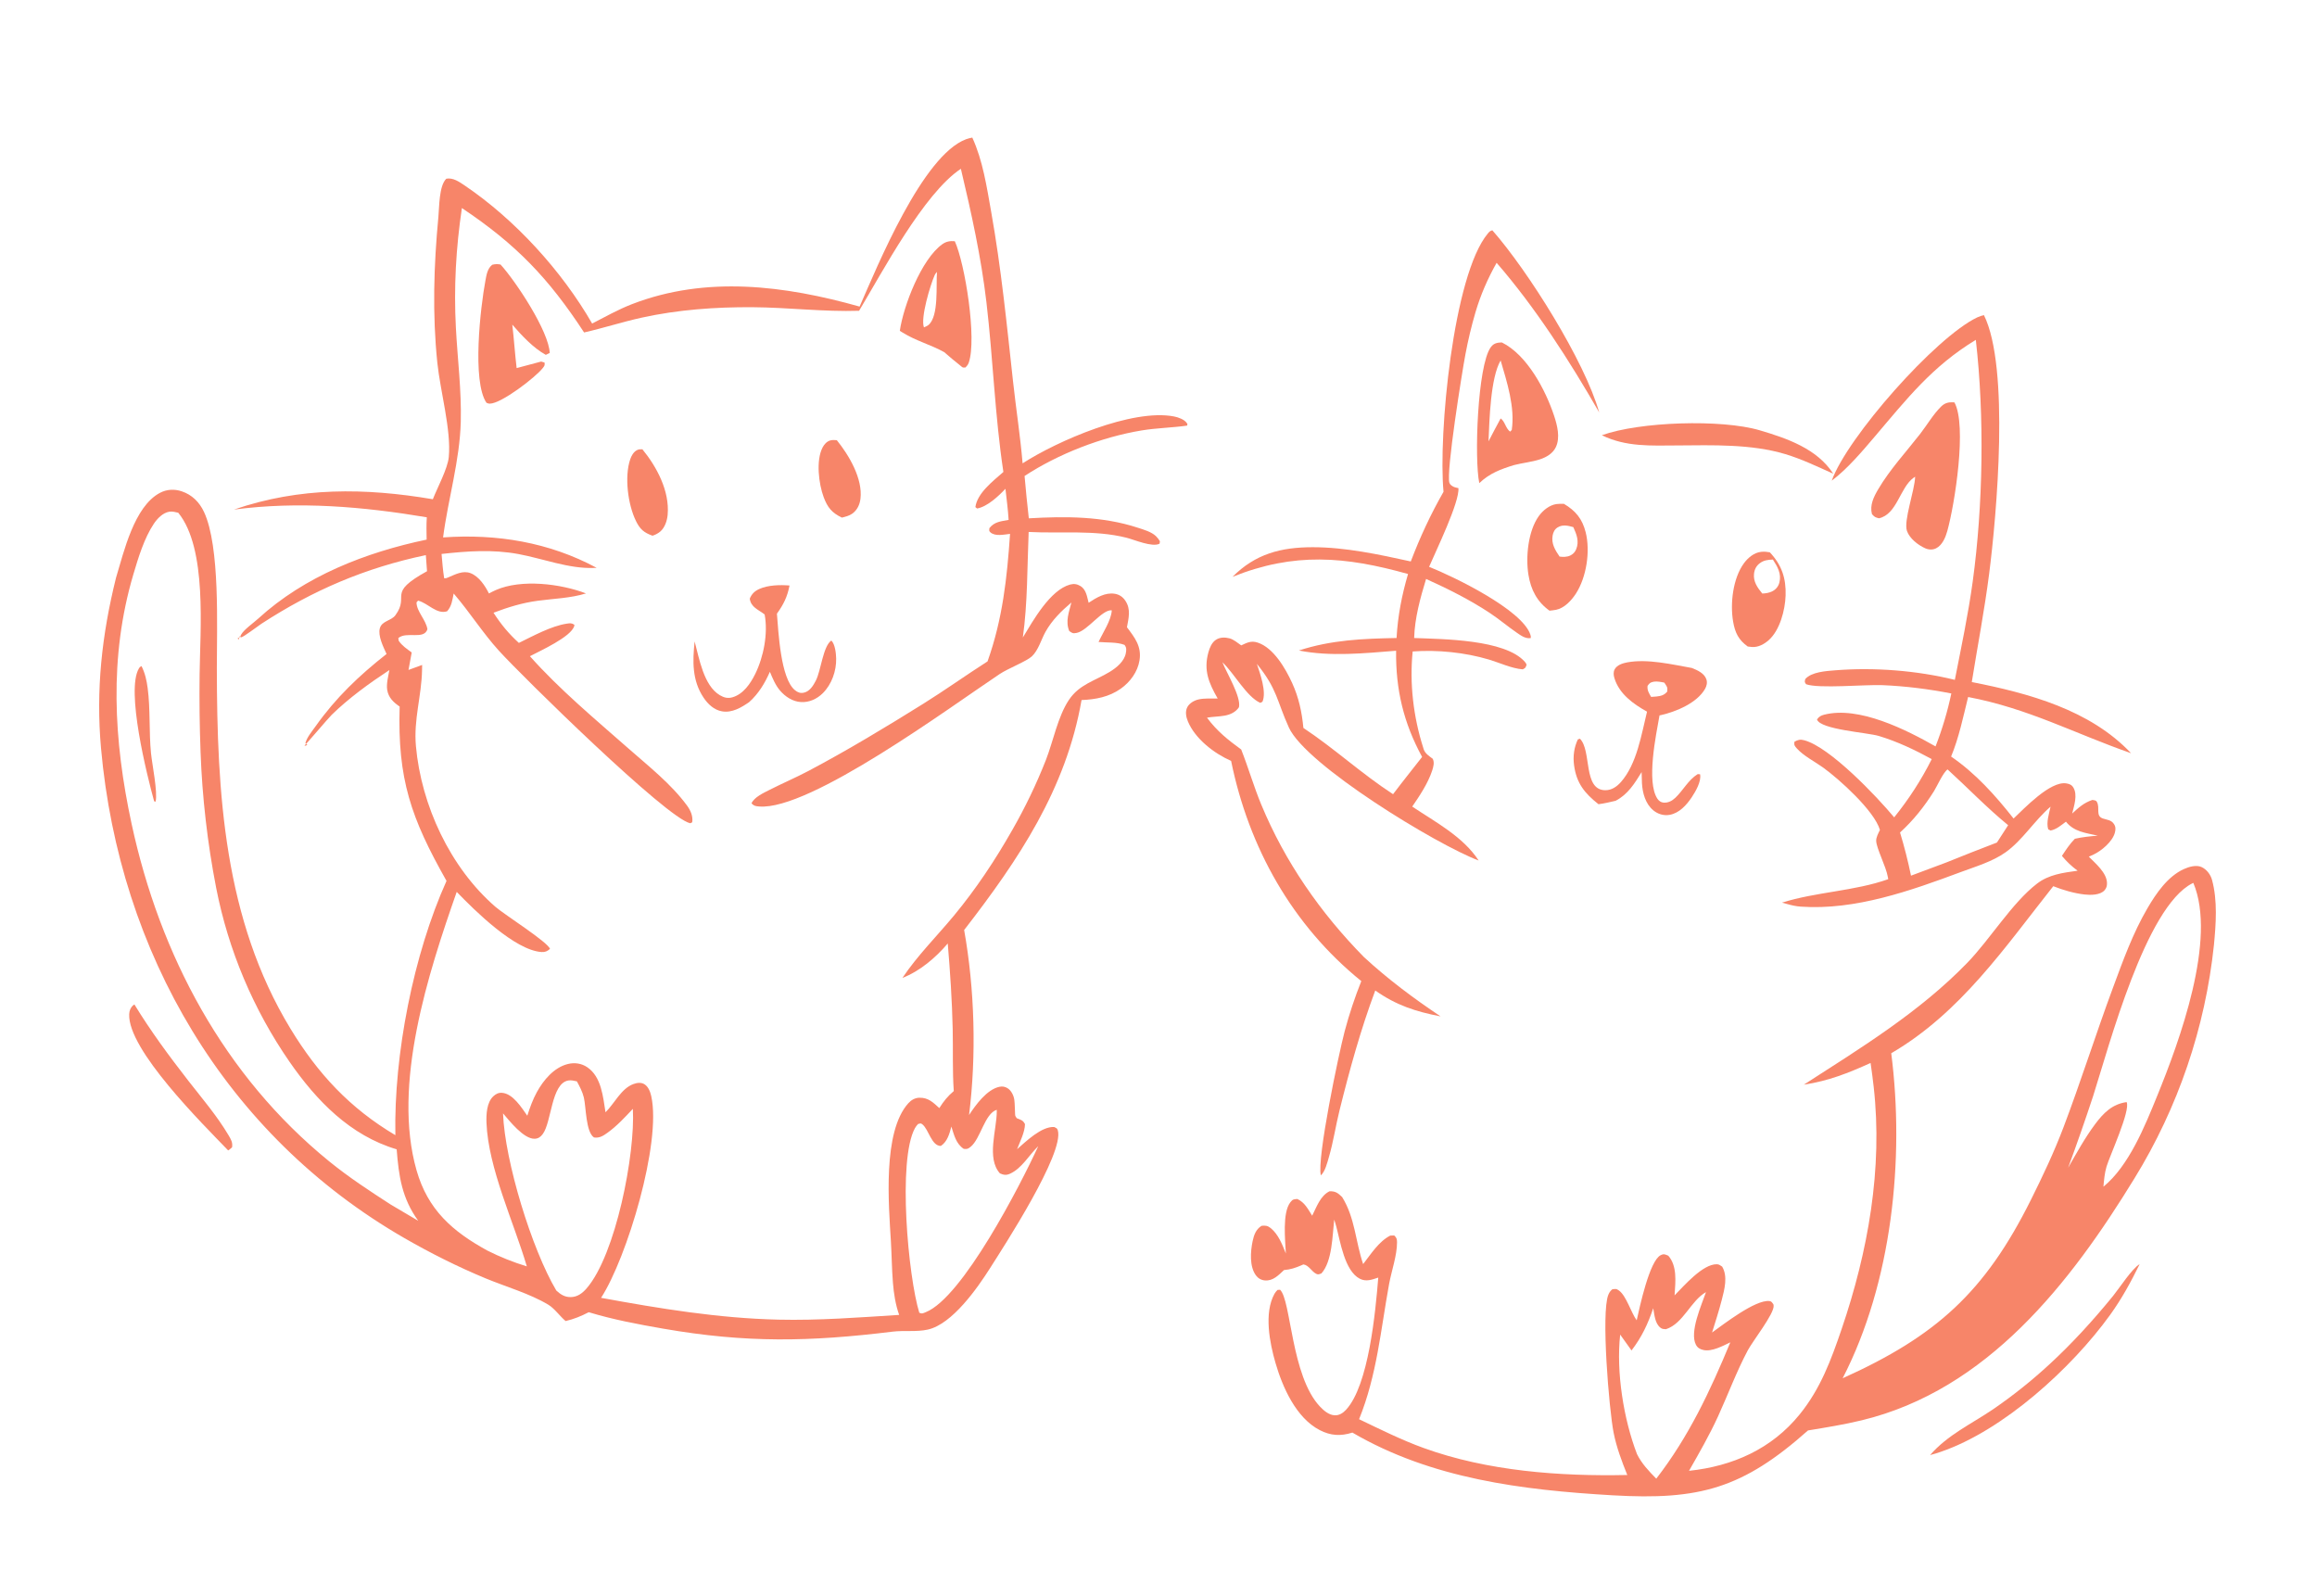 <svg width="440" height="303" viewBox="0 0 440 303" fill="none" xmlns="http://www.w3.org/2000/svg">
<path d="M25.524 190.741C25.448 190.794 25.367 190.839 25.297 190.897C24.801 191.308 24.567 191.921 24.535 192.553C24.194 199.304 38.472 213.415 43.328 218.46C43.57 218.332 43.854 218.05 44.069 217.874C44.223 216.942 43.852 216.343 43.382 215.551C41.211 211.889 38.334 208.534 35.721 205.175C32.084 200.497 28.617 195.8 25.524 190.741Z" fill="#F78569"/>
<path d="M406.319 240.057C404.92 240.828 402.432 244.662 401.299 246.055C397.589 250.619 393.51 255.105 389.181 259.086C385.81 262.196 382.233 265.048 378.449 267.641C374.262 270.47 369.908 272.444 366.519 276.309C367.219 276.131 367.91 275.921 368.592 275.68C380.444 271.608 393.399 259.825 400.705 249.701C402.913 246.642 404.665 243.433 406.319 240.057Z" fill="#F78569"/>
<path d="M334.187 81.715C326.893 79.558 311.331 80.07 304.191 82.649C308.808 84.903 313.529 84.611 318.534 84.588C325.198 84.538 332.579 84.298 339.011 86.229C342.156 87.174 345.144 88.615 348.134 89.957C345.067 85.2 339.34 83.24 334.187 81.715Z" fill="#F78569"/>
<path d="M336.088 104.878C335.535 104.778 335.005 104.731 334.445 104.791C333.112 104.932 331.949 105.905 331.181 106.95C329.083 109.805 328.527 114.603 329.121 118.041C329.485 120.15 330.156 121.526 331.9 122.77C332.169 122.805 332.439 122.844 332.71 122.862C333.898 122.94 335.029 122.32 335.894 121.548C337.997 119.672 338.991 115.869 339.086 113.101C339.2 109.794 338.335 107.26 336.088 104.878ZM336.674 106.258C337.55 107.616 338.331 108.937 337.91 110.61C337.715 111.389 337.218 111.963 336.506 112.313C335.959 112.581 335.265 112.692 334.658 112.709C333.758 111.609 332.931 110.47 333.087 108.964C333.174 108.124 333.526 107.446 334.204 106.94C334.961 106.377 335.754 106.295 336.674 106.258Z" fill="#F78569"/>
<path d="M296.98 95.669C296.514 95.664 296.033 95.655 295.57 95.72C294.227 95.91 292.989 96.931 292.221 97.999C290.188 100.824 289.7 105.776 290.253 109.155C290.718 112.006 291.891 114.273 294.25 115.964C294.669 115.92 295.089 115.879 295.503 115.797C297.061 115.486 298.421 114.026 299.25 112.748C301.282 109.62 302.032 104.669 301.119 101.065C300.475 98.52 299.205 96.987 296.98 95.669ZM298.774 100.097C299.401 101.465 299.931 102.816 299.315 104.305C299.084 104.862 298.716 105.242 298.173 105.498C297.565 105.786 296.809 105.781 296.164 105.692C295.333 104.471 294.568 103.247 294.845 101.696C294.96 101.052 295.227 100.497 295.805 100.145C296.759 99.564 297.773 99.815 298.774 100.097Z" fill="#F78569"/>
<path d="M371.143 76.404C370.76 76.4 370.31 76.373 369.937 76.456C369.404 76.575 368.996 76.831 368.613 77.207C367.126 78.669 365.916 80.752 364.627 82.409C361.951 85.845 358.901 89.13 356.681 92.893C355.821 94.352 355.039 95.915 355.484 97.628C355.996 98.189 356.071 98.226 356.807 98.421C360.251 97.673 360.783 92.626 363.37 90.738C363.473 90.663 363.582 90.597 363.688 90.526C363.595 93.204 361.456 98.902 362.136 100.831C362.641 102.263 364.221 103.485 365.554 104.096C366.227 104.405 366.997 104.457 367.67 104.118C368.857 103.519 369.464 102.029 369.798 100.825C371.222 95.693 373.567 80.796 371.143 76.404Z" fill="#F78569"/>
<path d="M321.275 126.842C317.439 126.164 312.9 125.074 309.033 125.776C308.172 125.933 307.052 126.277 306.617 127.118C306.349 127.638 306.412 128.231 306.575 128.767C307.496 131.789 310.156 133.677 312.773 135.141C311.703 139.483 310.846 145.106 307.782 148.539C307.01 149.405 306.029 150.07 304.832 150.058C300.569 150.016 302.303 142.545 300.03 140.275L299.635 140.409C298.907 141.95 298.691 143.614 298.915 145.302C299.371 148.739 300.931 150.641 303.552 152.714C304.654 152.579 305.72 152.318 306.8 152.067C309.136 150.863 310.413 148.778 311.744 146.619C311.752 147.321 311.774 148.023 311.809 148.725C311.913 150.582 312.464 152.629 313.95 153.867C314.812 154.586 315.921 154.927 317.036 154.74C318.878 154.431 320.288 152.866 321.27 151.385C321.99 150.3 323.124 148.372 322.844 147.027L322.387 147.004C320.567 148.143 319.665 150.059 318.148 151.497C317.527 152.086 316.765 152.493 315.888 152.41C315.407 152.365 315.009 152.077 314.744 151.676C312.605 148.443 314.486 139.582 315.142 135.852C315.23 135.834 315.319 135.817 315.407 135.797C318.28 135.151 322.253 133.498 323.782 130.827C324.104 130.264 324.256 129.625 324.039 128.993C323.64 127.831 322.325 127.255 321.275 126.842ZM316.054 129.627C316.514 130.336 316.701 130.438 316.621 131.304C316.064 132.009 315.424 132.168 314.562 132.263C314.224 132.298 313.886 132.323 313.547 132.339C313.141 131.616 312.776 131.101 312.872 130.236C313.26 129.713 313.391 129.571 314.084 129.446C314.65 129.344 315.498 129.51 316.054 129.627Z" fill="#F78569"/>
<path d="M285.216 65.035C284.997 65.042 284.677 65.046 284.469 65.084C283.839 65.2 283.458 65.442 283.086 65.958C280.577 69.437 279.948 87.204 280.92 91.742C282.866 89.879 284.986 89.096 287.5 88.32C289.125 87.896 290.831 87.75 292.43 87.229C293.668 86.826 294.889 86.116 295.462 84.897C296.317 83.082 295.721 80.751 295.122 78.942C293.495 74.039 290.009 67.416 285.216 65.035ZM284.972 68.445C286.174 72.556 287.732 77.351 287.082 81.65L286.767 81.966C285.885 81.29 285.837 80.081 284.976 79.457C284.191 80.901 283.422 82.354 282.669 83.816C282.842 79.78 283.037 71.755 284.972 68.445Z" fill="#F78569"/>
<path d="M283.398 43.732C282.952 43.861 282.84 43.984 282.547 44.334C275.93 52.236 273.111 82.671 274.127 93.385C271.683 97.664 269.662 102.013 267.909 106.617C261.889 105.291 255.447 103.906 249.268 103.912C243.219 103.918 238.408 105.183 234.058 109.536C245.763 104.839 255.446 105.648 267.387 109.001C266.201 113.037 265.444 116.951 265.208 121.153C258.809 121.278 252.807 121.514 246.655 123.527C252.661 124.723 259.061 124.052 265.123 123.573C265.028 130.924 266.538 137.268 270.059 143.739C268.219 146.101 266.346 148.42 264.543 150.813C258.619 146.972 253.42 142.142 247.517 138.235C247.223 135.201 246.643 132.449 245.364 129.663C244.102 126.916 241.854 123.013 238.834 122.024C237.591 121.617 236.835 122.031 235.711 122.554C235.069 122.104 234.245 121.411 233.492 121.218C232.627 120.995 231.651 120.988 230.885 121.507C230.106 122.034 229.712 123.013 229.473 123.882C228.526 127.326 229.57 129.72 231.242 132.65C230.084 132.658 228.756 132.566 227.626 132.814C226.791 132.998 225.874 133.515 225.468 134.293C225.032 135.129 225.237 136.16 225.582 136.988C226.967 140.316 230.573 143.078 233.788 144.491C237.141 160.939 245.383 175.68 258.512 186.307C257.273 189.427 256.224 192.562 255.36 195.808C254.227 200.068 250.042 220.048 250.827 223.192C251.655 222.476 252.063 220.737 252.373 219.677C253.21 216.811 253.651 213.776 254.373 210.867C256.284 203.162 258.383 195.531 261.163 188.091C265.165 190.905 268.804 192.081 273.563 193.007C268.365 189.52 263.586 185.962 258.986 181.717C250.742 173.325 244.035 163.68 239.515 152.787C238.095 149.363 237.065 145.78 235.705 142.327C233.174 140.49 231.082 138.81 229.209 136.283C230.324 136.08 231.459 136.096 232.57 135.895C233.652 135.699 234.663 135.226 235.28 134.299C235.729 132.35 232.924 127.763 232.138 125.755C234.37 127.857 236.728 132.307 239.324 133.469L239.736 133.264C240.562 131.424 239.296 127.893 238.678 126.065C242.582 130.87 242.436 133.034 244.762 138.158C247.996 145.28 272.773 160.386 280.796 163.408C277.853 158.876 272.597 156.119 268.184 153.166C269.595 151.113 271.188 148.721 271.967 146.339C272.199 145.628 272.441 144.783 272.075 144.086C271.404 143.579 270.627 143.102 270.355 142.27C270.32 142.165 270.293 142.057 270.259 141.951C268.408 136.155 267.651 129.77 268.267 123.71C272.963 123.358 278.221 123.898 282.732 125.242C284.781 125.853 287.043 126.934 289.166 127.106C289.726 126.814 289.688 126.82 289.902 126.22C289.785 125.972 289.772 125.911 289.565 125.674C285.803 121.386 273.841 121.369 268.547 121.155C268.663 117.347 269.711 113.561 270.813 109.939C275.069 111.87 279.129 113.887 283.028 116.477C284.726 117.605 286.277 118.932 287.955 120.087C288.768 120.647 289.683 121.348 290.697 121.163C290.704 120.888 290.724 120.83 290.625 120.529C289.055 115.749 275.958 109.454 271.388 107.635C272.679 104.616 277.187 95.359 276.955 92.696C276.688 92.629 276.25 92.555 275.998 92.418C275.67 92.239 275.353 92.037 275.237 91.667C274.605 89.665 277.634 70.717 278.279 67.317C278.784 64.608 279.424 61.931 280.198 59.286C281.183 55.964 282.51 52.923 284.209 49.907C291.624 58.456 298.059 68.518 303.69 78.323C300.948 68.581 290.181 51.447 283.398 43.732Z" fill="#F78569"/>
<path d="M376.751 59.841C376.321 59.936 375.883 60.08 375.484 60.269C367.53 64.05 350.759 83.093 347.848 91.277C350.829 89.031 353.578 85.773 355.995 82.933C362.144 75.708 366.917 69.571 375.21 64.537C376.869 79.033 376.594 95.981 374.622 110.415C373.766 116.682 372.442 122.897 371.226 129.102C364.01 127.325 355.925 126.695 348.509 127.287C346.796 127.423 343.98 127.59 342.814 128.959C342.725 129.509 342.637 129.42 342.97 129.929C345.373 130.81 354.244 129.966 357.482 130.106C361.911 130.297 366.207 130.838 370.557 131.685C369.834 135.118 368.836 138.469 367.562 141.738C361.994 138.573 352.992 134.007 346.386 135.723C345.796 135.876 345.376 136.107 345.049 136.633C345.739 138.554 354.595 139.097 356.789 139.755C360.31 140.811 363.623 142.398 366.84 144.151C364.832 148.151 362.504 151.722 359.706 155.213C356.384 151.223 347.507 141.874 342.631 140.572C341.858 140.367 341.447 140.472 340.762 140.851C340.666 141.489 340.807 141.668 341.225 142.128C342.537 143.577 344.625 144.611 346.218 145.76C349.284 147.971 355.933 153.956 357.001 157.601C356.715 158.196 356.264 158.997 356.289 159.68C356.343 161.124 358.147 164.51 358.502 166.53L358.574 166.953C352.092 169.242 344.966 169.342 338.39 171.406C338.703 171.491 339.018 171.571 339.329 171.657C340.218 171.906 341.03 172.098 341.956 172.164C352.277 172.899 362.86 169.141 372.378 165.592C375.19 164.544 378.395 163.602 380.857 161.852C384.084 159.56 386.337 155.814 389.402 153.182C389.124 154.49 388.551 156.179 388.954 157.477L389.407 157.712C390.548 157.49 391.407 156.707 392.325 156.032C393.854 157.967 396.097 158.164 398.373 158.685C396.888 158.805 395.476 158.951 394.018 159.277C393.043 160.262 392.323 161.381 391.562 162.53C392.488 163.647 393.379 164.483 394.541 165.345C391.779 165.733 389.102 166.049 386.815 167.81C382.079 171.457 377.915 178.373 373.568 182.854C364.501 192.201 353.415 198.973 342.549 205.975C347.299 205.238 350.88 203.811 355.225 201.853C355.447 203.366 355.645 204.882 355.817 206.401C357.565 221.931 354.736 237.685 349.729 252.375C347.729 258.24 345.724 263.692 341.768 268.575C336.435 275.157 329.038 278.425 320.745 279.3C322.675 275.92 324.633 272.512 326.253 268.971C328.16 264.802 329.757 260.465 331.911 256.415C332.861 254.632 336.92 249.491 336.817 247.95C336.811 247.852 336.782 247.757 336.764 247.66C336.505 247.35 336.443 247.109 336.009 247.062C333.327 246.775 327.349 251.452 325.123 253.038C325.768 250.98 326.434 248.907 326.972 246.818C327.48 244.845 328.143 242.384 327.041 240.526C326.683 240.301 326.48 240.086 326.039 240.075C323.364 240.003 319.764 244.202 318.001 245.984C318.006 245.918 318.012 245.853 318.017 245.787C318.171 243.366 318.523 240.407 316.811 238.454C316.228 238.21 315.976 238.042 315.353 238.36C313.229 239.446 311.381 248.196 310.809 250.717C309.713 249.218 308.863 246.119 307.457 245.072C306.927 244.677 306.77 244.751 306.158 244.84C305.796 245.173 305.617 245.407 305.425 245.872C304.025 249.268 305.57 267.706 306.417 272.013C306.972 274.837 307.956 277.437 309.023 280.094C296.194 280.366 282.454 279.359 270.322 274.957C266.124 273.433 262.113 271.428 258.09 269.5C261.482 261.131 262.188 252.598 263.789 243.834C264.243 241.351 265.301 238.411 265.298 235.903C265.297 235.277 265.209 235.032 264.763 234.611L264.01 234.633C261.83 235.749 260.342 238.14 258.861 240.043C257.404 235.75 257.334 231.276 254.871 227.309C254.059 226.542 253.641 226.193 252.482 226.214C250.725 227.064 250.026 229.204 249.181 230.858C248.383 229.588 247.783 228.349 246.369 227.682C245.676 227.738 245.508 227.711 245.045 228.299C243.479 230.295 244.072 235.58 244.185 238.029C243.503 236.33 242.773 234.404 241.313 233.213C240.733 232.74 240.287 232.69 239.568 232.778C238.507 233.439 238.123 234.507 237.874 235.689C237.46 237.659 237.249 240.507 238.515 242.206C238.931 242.762 239.521 243.092 240.22 243.146C241.776 243.264 242.794 242.141 243.833 241.178C245.068 241.072 246.004 240.768 247.124 240.279L247.514 240.106C248.569 240.249 249.066 241.483 250.013 241.921C250.375 242.087 250.577 241.927 250.933 241.819C253.013 239.534 253.022 234.566 253.366 231.595C253.515 232.03 253.639 232.465 253.759 232.908C254.525 235.745 255.341 241.332 258.219 242.821C259.421 243.443 260.545 243.001 261.733 242.606C261.213 249.033 259.931 263.084 255.596 267.727C255.028 268.335 254.296 268.812 253.427 268.757C252.335 268.688 251.384 267.864 250.669 267.107C245.161 261.285 245.19 246.871 243.085 244.917L242.604 244.95C242.382 245.186 242.18 245.399 242.022 245.685C239.993 249.352 241.113 255.009 242.223 258.833C243.559 263.434 246.127 269.246 250.611 271.566C252.709 272.651 254.594 272.748 256.82 272.041C271.851 280.824 289.113 282.953 306.217 283.95C322.744 284.913 330.935 282.658 343.343 271.633C346.742 271.076 350.167 270.524 353.515 269.715C377.398 263.95 393.147 243.673 405.352 223.737C405.867 222.9 406.37 222.056 406.861 221.205C407.353 220.354 407.832 219.496 408.299 218.632C408.766 217.767 409.221 216.897 409.664 216.019C410.108 215.142 410.538 214.259 410.956 213.37C411.375 212.481 411.781 211.586 412.174 210.686C412.567 209.785 412.948 208.879 413.316 207.968C413.684 207.057 414.04 206.141 414.382 205.22C414.725 204.299 415.054 203.373 415.371 202.443C415.688 201.513 415.991 200.579 416.282 199.64C416.573 198.701 416.85 197.759 417.114 196.812C417.378 195.866 417.63 194.916 417.867 193.962C418.105 193.009 418.329 192.053 418.54 191.093C418.751 190.133 418.949 189.171 419.133 188.205C419.318 187.24 419.488 186.273 419.645 185.303C419.803 184.333 419.946 183.361 420.076 182.387C420.206 181.413 420.323 180.437 420.426 179.46C420.813 175.459 421.134 171.025 420.067 167.096C419.791 166.081 419.064 165.113 418.104 164.659C417.083 164.175 415.663 164.6 414.691 165.046C411.63 166.448 409.451 169.65 407.802 172.47C405.021 177.223 403.151 182.442 401.245 187.588C397.986 196.382 395.161 205.351 391.842 214.111C390.061 218.809 387.912 223.344 385.672 227.839C376.93 245.38 367.685 253.715 349.921 261.727C359.282 243.559 361.715 220.092 359.149 200.006C372.319 192.311 380.67 179.966 389.917 168.284C391.752 169.017 393.93 169.647 395.899 169.864C397.018 169.987 398.808 169.992 399.642 169.072C400.021 168.655 400.131 168.228 400.12 167.683C400.083 165.733 397.923 163.956 396.668 162.677C396.968 162.55 397.266 162.416 397.56 162.277C399.081 161.572 401.187 159.798 401.62 158.102C401.774 157.498 401.793 156.992 401.432 156.461C400.908 155.692 400.149 155.7 399.351 155.432C397.883 154.94 398.85 153.442 398.202 152.279C398.007 151.928 397.706 151.981 397.347 151.903C395.744 152.432 394.726 153.365 393.509 154.483C393.861 153.03 394.575 150.966 393.74 149.563C393.418 149.021 392.975 148.851 392.377 148.759C389.334 148.29 384.429 153.503 382.379 155.435C378.901 151.023 375.172 146.857 370.516 143.665C372.002 140.083 372.818 136.114 373.747 132.359C385.213 134.531 393.944 139.282 404.689 143.029C396.895 134.777 385.255 131.646 374.445 129.517C375.541 122.674 376.849 115.901 377.733 109.017C379.18 97.763 381.67 69.721 376.751 59.841ZM416.515 167.657C421.026 178.364 413.874 197.739 409.668 208.065C407.332 213.804 404.287 221.403 399.442 225.343C399.558 224.059 399.663 222.777 400.03 221.536C400.628 219.513 404.639 210.829 403.845 209.281C401.134 209.664 399.479 211.315 397.891 213.435C395.955 216.02 394.344 218.953 392.738 221.751C394.401 217.246 395.983 212.711 397.483 208.149C400.515 198.653 407.449 172.221 416.328 167.742C416.389 167.711 416.453 167.685 416.515 167.657ZM323.968 245.365C323.122 247.823 320.794 252.962 322.059 255.361C322.375 255.961 322.831 256.207 323.471 256.356C325.065 256.728 327.191 255.57 328.589 254.902C324.752 264.163 320.701 272.805 314.527 280.792C313.118 279.351 311.776 277.959 310.87 276.133C308.321 269.499 306.887 260.538 307.673 253.434L309.826 256.444C311.776 253.9 312.919 251.45 313.952 248.427C314.186 249.666 314.262 251.294 315.317 252.124C315.681 252.411 315.921 252.364 316.36 252.413C319.686 251.325 321.054 247.019 323.968 245.365ZM369.847 146.112C373.691 149.619 377.321 153.407 381.347 156.701L379.218 159.994C376.007 161.22 372.808 162.479 369.622 163.771L362.901 166.285C362.333 163.519 361.638 160.786 360.817 158.084C363.377 155.752 365.419 153.175 367.262 150.243C367.836 149.328 369.02 146.652 369.847 146.112Z" fill="#F78569"/>
<path d="M184.64 26.127C184.244 26.212 183.855 26.291 183.475 26.432C175.202 29.509 166.678 50.394 163.241 58.219C149.081 54.223 134.097 52.297 119.996 57.764C117.404 58.768 114.917 60.168 112.448 61.438C106.689 51.444 97.826 41.702 88.227 35.211C87.203 34.518 86.025 33.699 84.756 33.936C83.36 35.278 83.43 39.288 83.251 41.178C82.373 50.434 82.091 59.656 83.054 68.921C83.613 74.301 85.702 81.625 85.226 86.781C85.024 88.967 83.065 92.592 82.197 94.802C69.337 92.626 56.921 92.466 44.431 96.764C56.705 95.148 68.9 96.197 81.051 98.231C80.952 99.644 80.994 101.053 81.017 102.468C69.452 104.887 57.862 109.404 49.043 117.465C48.202 118.233 46.317 119.562 45.792 120.507C45.48 121.071 45.829 120.793 45.366 121.101C45.282 121.157 45.195 121.209 45.109 121.264L45.364 121.235L45.084 121.199L45.331 121.449L45.482 120.819C45.59 120.887 45.678 121.019 45.805 121.021C46.175 121.025 49.081 118.816 49.607 118.473C59.415 112.086 69.4 107.816 80.868 105.412L81.092 108.471C73.295 112.764 77.92 112.971 75.083 116.835C74.316 117.88 72.521 117.894 72.134 119.295C71.732 120.75 72.806 122.871 73.407 124.185C68.223 128.258 63.763 132.503 59.946 137.895C59.288 138.826 58.255 140.032 57.991 141.145L58.373 141.474L57.93 141.617L57.829 141.557C58.018 141.492 62.283 136.431 62.991 135.741C66.257 132.55 70.133 129.747 73.945 127.239C73.74 128.397 73.343 129.837 73.53 131.002C73.767 132.478 74.713 133.364 75.894 134.171C75.473 147.975 78.052 155.351 84.794 167.279C78.513 181.229 74.775 200.265 75.081 215.564C66.447 210.443 60.363 203.899 55.167 195.352C42.516 174.543 41.215 150.567 41.178 126.856C41.166 119.264 41.831 103.792 38.73 97.193C37.861 95.345 36.451 93.939 34.492 93.293C33.11 92.836 31.681 92.906 30.384 93.586C25.471 96.161 23.515 104.835 22.034 109.705C19.352 120.512 18.188 130.978 19.185 142.095C22.66 180.853 42.779 215.527 76.828 235.127C81.76 237.966 86.972 240.582 92.23 242.76C96.053 244.343 100.614 245.645 104.134 247.765C105.304 248.469 106.329 249.955 107.41 250.86C109.011 250.489 110.354 249.928 111.804 249.183C116.448 250.592 121.218 251.486 125.992 252.314C141.718 255.042 153.726 254.808 169.495 252.874C171.703 252.603 174.032 252.959 176.179 252.484C180.855 251.45 185.647 244.541 188.031 240.784C190.605 236.728 202.177 218.946 200.876 214.629C200.748 214.206 200.56 214.212 200.207 214.013C197.799 213.854 194.807 216.776 193.147 218.226C193.695 216.783 194.62 215.01 194.646 213.464C194.236 212.679 193.87 212.677 193.073 212.335C192.775 211.836 192.8 212.017 192.764 211.5C192.704 210.618 192.735 209.727 192.619 208.849C192.516 208.067 192.051 207.093 191.357 206.658C190.859 206.347 190.373 206.254 189.795 206.375C187.411 206.877 185.294 209.805 184.025 211.735C185.442 200.383 185.1 187.86 183.092 176.606C193.404 163.294 202.448 149.841 205.388 132.935C208.049 132.836 210.627 132.344 212.845 130.771C214.617 129.514 216.039 127.587 216.391 125.411C216.822 122.751 215.503 121.095 214.009 119.111C214.327 117.353 214.784 115.723 213.726 114.104C213.245 113.369 212.581 112.9 211.709 112.756C209.881 112.453 208.185 113.504 206.729 114.464C206.714 114.396 206.699 114.326 206.682 114.257L206.598 113.914C206.366 112.944 206.102 111.843 205.174 111.284C204.544 110.904 203.929 110.809 203.221 111.002C199.405 112.04 196.18 117.87 194.238 121.056C195.155 114.515 195.064 107.616 195.342 101.016C201.492 101.333 207.841 100.596 213.886 102.102C215.44 102.489 218.805 103.978 220.206 103.241L220.269 102.778C220.053 102.435 219.832 102.115 219.538 101.832C218.649 100.976 217.204 100.583 216.054 100.206C209.361 98.017 202.329 98.021 195.372 98.427C195.068 95.75 194.8 93.07 194.567 90.386C200.985 86.181 209.214 82.989 216.825 81.733C219.651 81.267 222.573 81.227 225.424 80.822C225.5 80.564 225.548 80.596 225.389 80.354C224.929 79.651 223.745 79.236 222.953 79.084C214.975 77.549 200.734 83.758 194.192 87.987C193.755 82.797 192.942 77.61 192.376 72.429C191.194 61.638 190.122 50.856 188.215 40.16C187.375 35.452 186.647 30.504 184.64 26.127ZM182.471 32.052C184.47 40.464 186.324 48.851 187.33 57.447C188.583 68.15 188.929 78.958 190.544 89.622C188.63 91.314 185.581 93.622 185.226 96.294L185.555 96.563C187.498 96.208 189.607 94.225 190.936 92.82C191.155 94.783 191.417 96.753 191.537 98.725C190.113 98.989 188.833 99.067 187.881 100.301C187.871 100.68 187.76 100.806 188.073 101.084C189.002 101.909 190.677 101.5 191.809 101.381C191.234 109.807 190.396 117.549 187.535 125.595C183.442 128.214 179.488 131.045 175.368 133.617C168.269 138.047 160.931 142.481 153.533 146.392C151.097 147.679 148.562 148.756 146.109 150.005C144.991 150.575 143.227 151.381 142.711 152.547C143.139 153.039 143.501 153.09 144.133 153.145C153.773 153.988 180.527 134.2 189.855 127.986C191.428 126.939 194.974 125.564 195.961 124.632C197.202 123.46 197.723 121.438 198.549 119.964C199.781 117.764 201.553 116.025 203.46 114.409C202.998 116.262 202.289 117.982 203.052 119.829C203.63 120.233 203.724 120.326 204.464 120.183C206.522 119.783 209.311 115.686 211.128 115.895C211.03 117.811 209.422 120.14 208.615 121.907C210.188 122.051 212.095 121.898 213.545 122.46C213.953 122.981 213.909 123.384 213.798 124.016C213.526 125.571 212.035 126.793 210.769 127.564C207.911 129.303 204.96 129.951 202.982 132.918C200.88 136.073 200.009 140.747 198.614 144.327C196.808 148.91 194.681 153.339 192.232 157.614C189 163.307 185.314 168.857 181.131 173.899C177.88 177.818 174.216 181.453 171.378 185.695C174.695 184.415 177.691 181.853 179.98 179.161C180.433 184.579 180.796 189.963 180.918 195.402C181.005 199.312 180.853 203.293 181.121 207.188C179.958 208.169 179.184 209.138 178.379 210.42C177.205 209.358 176.296 208.409 174.579 208.455C173.745 208.476 173.046 208.888 172.498 209.493C167.57 214.926 168.771 228.793 169.182 235.728C169.337 238.345 169.358 240.979 169.568 243.591C169.733 245.657 170.057 247.734 170.751 249.693C163.124 250.177 155.479 250.77 147.831 250.594C136.458 250.334 125.304 248.496 114.144 246.451C119.041 238.898 125.639 217.041 123.678 208.172C123.499 207.362 123.146 206.388 122.414 205.914C121.764 205.493 120.985 205.603 120.299 205.851C117.953 206.703 116.697 209.55 114.985 211.216C114.518 208.292 114.217 204.507 111.548 202.679C110.438 201.918 109.113 201.729 107.816 202.055C105.184 202.717 103.201 205.112 101.946 207.396C101.161 208.826 100.635 210.322 100.133 211.868C99.049 210.334 97.413 207.668 95.33 207.52C94.665 207.473 94.169 207.731 93.691 208.169C92.429 209.324 92.321 211.626 92.383 213.208C92.722 221.84 97.578 232.095 100.044 240.478C97.46 239.692 94.963 238.691 92.551 237.476C85.943 233.856 81.249 229.748 79.104 222.238C74.45 205.945 81.309 184.835 86.731 169.367C90.168 172.929 97.757 180.441 102.822 180.784C103.522 180.832 103.932 180.639 104.444 180.189C103.996 178.86 95.811 173.702 94.078 172.199C85.478 164.74 79.991 152.922 78.982 141.657C78.53 136.605 80.061 132.152 80.147 127.214C80.153 126.899 80.162 126.586 80.163 126.271L77.574 127.219C77.763 126.11 77.966 125.003 78.183 123.899C77.273 123.223 76.352 122.631 75.712 121.676L75.641 121.163C77.223 119.832 80.505 121.556 81.168 119.494C80.891 117.675 79.11 116.143 79.096 114.389L79.393 114.055C81.282 114.527 82.912 116.719 84.905 116.081C85.784 115.108 85.89 113.958 86.152 112.709L86.341 112.928C89.275 116.364 91.681 120.188 94.729 123.551C99.131 128.406 126.67 155.467 131.088 156.331L131.452 156.147C131.628 154.974 131.138 153.885 130.458 152.96C127.45 148.861 123.162 145.493 119.361 142.148C113.011 136.559 106.253 130.932 100.632 124.611C102.461 123.631 108.448 120.969 109.05 118.872C109.071 118.799 109.07 118.722 109.081 118.647C108.577 118.286 108.226 118.338 107.632 118.428C104.66 118.878 101.244 120.768 98.534 122.085C96.599 120.33 95.133 118.546 93.718 116.355C96.49 115.303 99.172 114.479 102.118 114.081C105.157 113.67 108.339 113.597 111.282 112.686C106.455 110.844 99.014 109.916 94.15 112.05C93.709 112.248 93.276 112.464 92.852 112.697C92.128 111.24 90.941 109.438 89.337 108.833C87.879 108.284 86.412 109.1 85.097 109.653C84.664 109.835 84.84 109.781 84.351 109.819C84.098 108.29 83.995 106.735 83.853 105.193C88.773 104.65 93.532 104.304 98.445 105.211C103.07 106.066 108.053 108.034 112.761 107.846C112.873 107.842 112.986 107.841 113.098 107.836C113.166 107.834 113.233 107.829 113.301 107.826C104.281 102.97 94.322 101.331 84.141 102.054C85.097 94.727 87.315 87.473 87.502 80.067C87.653 74.112 86.883 68.158 86.572 62.218C86.17 54.544 86.584 47.105 87.713 39.509C98.01 46.386 104.173 52.818 110.919 63.132C114.588 62.299 118.172 61.132 121.846 60.323C128.741 58.805 135.85 58.294 142.9 58.337C149.643 58.38 156.403 59.235 163.142 59.016C167.535 51.7 175.41 36.746 182.471 32.052ZM33.852 97.367C39.39 104.174 37.988 119.677 37.905 128.112C37.842 133.009 37.902 137.905 38.086 142.799C38.245 147.129 38.571 151.447 39.066 155.752C39.56 160.057 40.221 164.336 41.048 168.59C41.336 170.067 41.663 171.536 42.028 172.997C42.392 174.458 42.794 175.908 43.234 177.348C43.673 178.788 44.149 180.216 44.662 181.631C45.175 183.046 45.724 184.448 46.309 185.835C46.894 187.222 47.515 188.593 48.171 189.948C48.826 191.303 49.516 192.641 50.241 193.96C50.966 195.28 51.724 196.58 52.516 197.86C53.308 199.141 54.132 200.4 54.989 201.638C60.119 209.034 66.502 215.626 75.328 218.251C75.728 223.393 76.33 227.545 79.423 231.823L74.186 228.731C70.168 226.137 66.196 223.532 62.483 220.51C42.52 204.263 30.369 181.367 24.995 156.462C21.579 140.631 20.67 124.784 25.321 109.081C26.253 105.936 27.383 102.192 29.215 99.456C29.879 98.463 30.926 97.363 32.168 97.167C32.727 97.079 33.312 97.24 33.852 97.367ZM109.551 205.343C110.087 206.34 110.611 207.314 110.876 208.423C111.302 210.201 111.233 214.974 112.801 215.998C113.844 216.157 114.56 215.68 115.375 215.096C117.156 213.821 118.683 212.153 120.18 210.565C120.663 219.079 116.944 238.267 111.397 244.657C110.613 245.56 109.676 246.279 108.434 246.309C107.257 246.339 106.484 245.833 105.647 245.07C101 237.263 95.864 220.506 95.524 211.422C96.748 212.841 99.452 216.316 101.54 216.243C102.218 216.219 102.662 215.889 103.055 215.369C104.777 213.093 104.653 205.726 107.937 205.176C108.468 205.087 109.033 205.231 109.551 205.343ZM189.285 210.742C189.287 210.833 189.289 210.925 189.289 211.017C189.299 214.544 187.293 219.907 189.884 222.818C190.605 223.124 191.06 223.214 191.8 222.883C194.047 221.878 195.432 219.322 197.167 217.651C193.809 224.977 182.789 246.41 175.794 249.179C175.262 249.39 175.103 249.525 174.575 249.284C172.472 242.457 170.422 220.32 173.747 214.233C173.91 213.935 174.117 213.697 174.339 213.441C174.714 213.362 174.823 213.226 175.153 213.495C176.4 214.513 176.873 217.607 178.669 217.609C179.911 216.783 180.308 215.29 180.666 213.926C181.18 215.524 181.537 217.186 183.017 218.164C183.651 218.218 183.776 218.206 184.312 217.781C186.209 216.27 186.987 211.459 189.285 210.742Z" fill="#F78569"/>
<path d="M26.872 126.484C26.592 126.656 26.562 126.631 26.383 126.928C23.878 131.088 27.893 147.158 29.27 152.156L29.548 152.235C29.978 150.412 28.884 145.136 28.675 143.023C28.272 138.93 28.577 134.751 28.044 130.676C27.85 129.192 27.546 127.835 26.872 126.484Z" fill="#F78569"/>
<path d="M158.912 83.59C158.494 83.561 158.067 83.519 157.658 83.638C157.008 83.828 156.506 84.389 156.205 84.975C154.931 87.451 155.472 91.87 156.419 94.415C157.154 96.387 157.99 97.389 159.88 98.292C160.554 98.118 161.254 97.958 161.831 97.549C162.769 96.886 163.265 95.844 163.402 94.721C163.869 90.903 161.217 86.437 158.912 83.59Z" fill="#F78569"/>
<path d="M121.99 85.315C121.603 85.308 121.283 85.302 120.93 85.496C120.289 85.849 119.901 86.563 119.674 87.233C118.556 90.53 119.241 95.821 120.764 98.925C121.539 100.503 122.27 101.137 123.91 101.729C124.442 101.563 125.004 101.275 125.424 100.902C126.284 100.14 126.696 98.833 126.791 97.724C127.172 93.25 124.733 88.659 121.99 85.315Z" fill="#F78569"/>
<path d="M149.933 111.184C148.142 111.037 145.844 111.092 144.19 111.844C143.305 112.246 142.748 112.784 142.38 113.686C142.602 115.327 144.008 115.752 145.207 116.683C145.878 120.282 145.02 124.737 143.407 128C142.511 129.816 141.158 131.803 139.111 132.408C138.211 132.674 137.48 132.477 136.692 132.01C133.623 130.188 132.776 125.005 131.91 121.8C131.518 125.556 131.407 129.19 133.613 132.485C134.438 133.717 135.6 134.818 137.108 135.08C139.015 135.41 140.776 134.361 142.274 133.32C144.057 131.723 145.248 129.738 146.202 127.569C146.715 128.799 147.255 130.114 148.129 131.136C149.132 132.307 150.544 133.23 152.117 133.319C153.682 133.407 155.144 132.726 156.244 131.64C157.937 129.97 158.836 127.416 158.788 125.058C158.769 124.1 158.585 122.315 157.871 121.634C156.298 122.702 155.9 127.356 154.935 129.231C154.444 130.187 153.773 131.296 152.641 131.537C151.97 131.681 151.485 131.484 150.967 131.065C148.218 128.842 147.826 119.92 147.538 116.535C148.805 114.766 149.517 113.334 149.933 111.184Z" fill="#F78569"/>
<path d="M181.319 45.807C180.416 45.726 179.677 45.851 178.937 46.381C174.968 49.223 171.569 58.072 170.877 62.816C170.948 62.863 171.018 62.911 171.089 62.956C171.208 63.031 171.329 63.103 171.449 63.178C173.894 64.705 176.77 65.46 179.304 66.868C180.287 67.715 181.266 68.564 182.291 69.361C182.793 69.75 182.715 69.859 183.359 69.777C183.624 69.498 183.839 69.239 183.968 68.868C185.538 64.338 183.255 50.061 181.319 45.807ZM177.934 51.638C177.725 54.114 178.323 60.028 176.32 61.71C176.092 61.901 175.719 62.046 175.458 62.167C174.774 60.402 176.663 54.116 177.483 52.276C177.633 51.94 177.639 51.994 177.934 51.638Z" fill="#F78569"/>
<path d="M95.054 50.233C94.444 50.12 94.079 50.133 93.475 50.277C92.572 50.99 92.393 52.155 92.191 53.232C91.234 58.315 89.612 72.419 92.379 76.483C92.603 76.574 92.744 76.65 93.005 76.651C95.19 76.66 101.725 71.633 103.076 69.887C103.407 69.459 103.481 69.389 103.409 68.843L102.761 68.658C101.215 69.086 99.664 69.499 98.11 69.898C97.783 67.155 97.608 64.392 97.285 61.645C99.039 63.678 101.275 66.087 103.651 67.384L104.402 67.022L104.398 67.093C104.275 62.928 97.885 53.334 95.054 50.233Z" fill="#F78569"/>
</svg>
